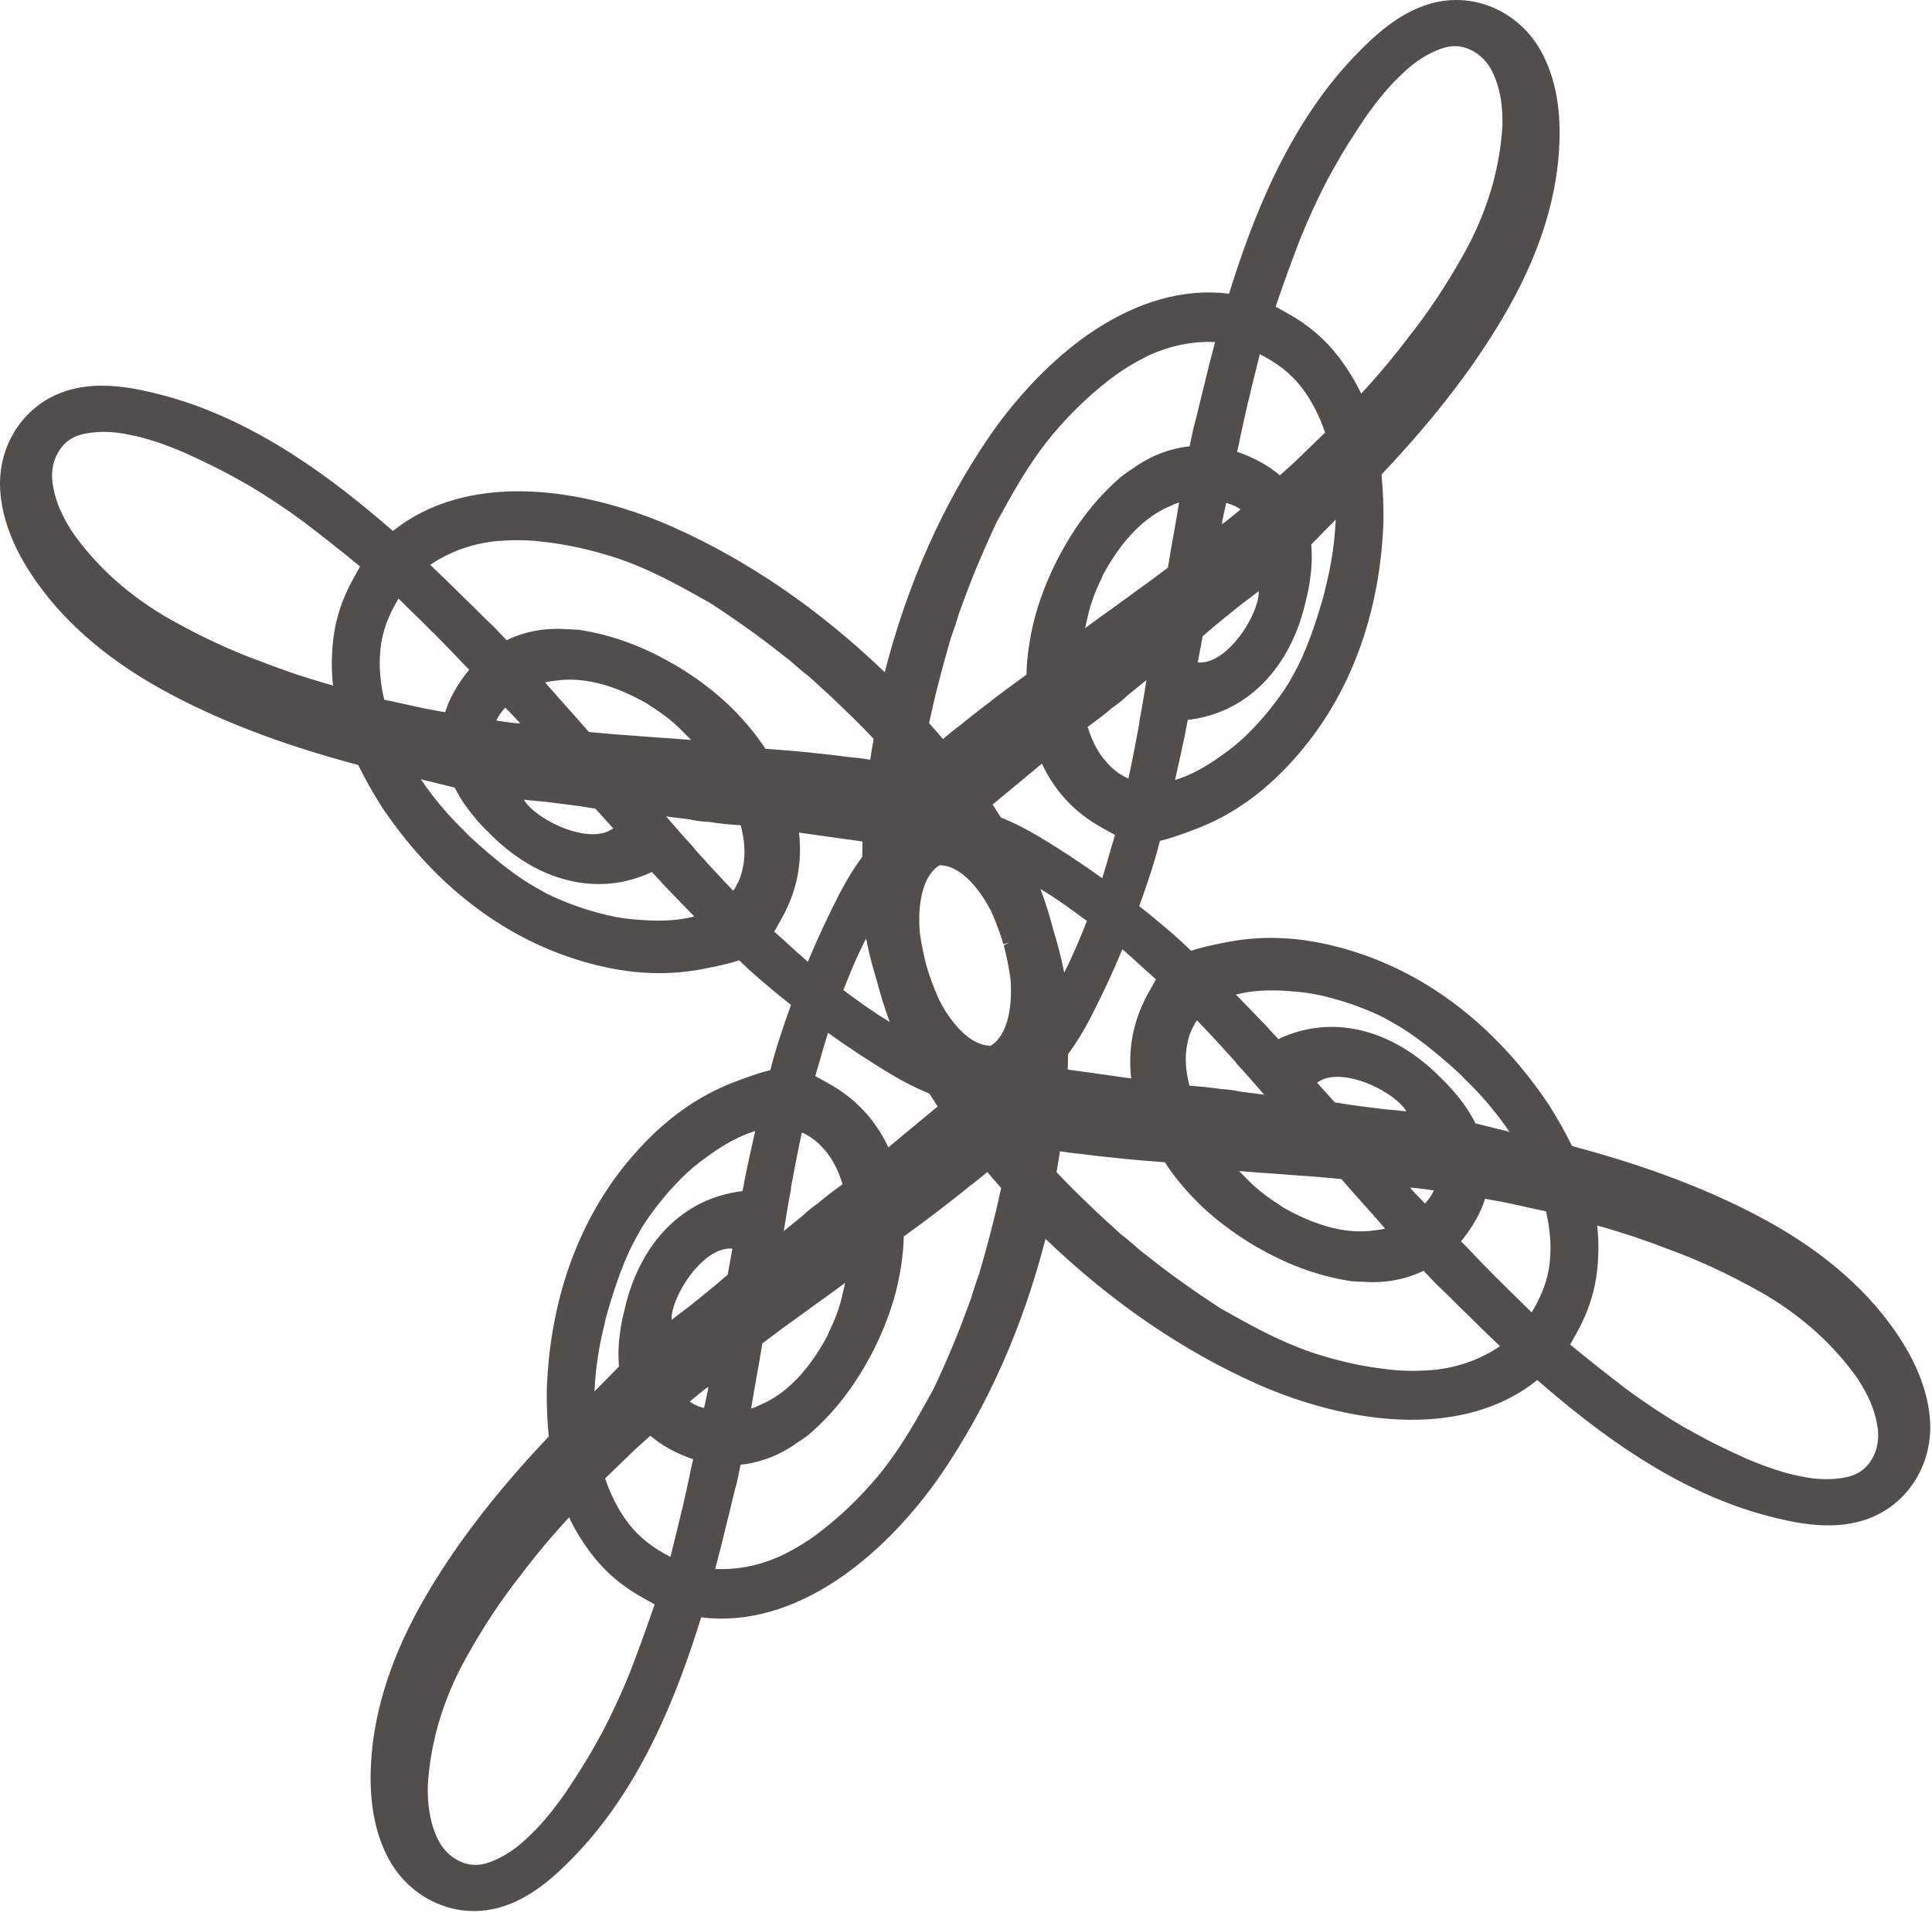 <?xml version="1.0" encoding="UTF-8"?> <svg xmlns="http://www.w3.org/2000/svg" viewBox="0 0 136.023 134.649" fill="none"><path opacity="0.8" d="M54.234 75.334C53.234 75.55 51.374 76.298 51.358 76.304C48.658 77.406 46.291 79.227 44.119 81.872C40.661 86.092 38.716 91.597 38.498 97.801C38.482 98.91 38.526 99.995 38.634 101.12C34.727 105.248 31.776 109.133 29.614 112.994C27.375 117.001 26.189 120.946 26.097 124.721C26.038 127.126 26.464 129.188 27.363 130.851C28.686 133.295 31.26 134.728 33.921 134.503C34.349 134.466 34.78 134.387 35.202 134.268C37.402 133.643 39.176 132 40.62 130.477C45.282 125.56 47.747 119.054 49.366 113.851C50.947 114.05 52.574 113.917 54.208 113.453C60.301 111.724 64.672 106.104 66.27 103.768C69.547 98.97 72.015 93.403 73.61 87.208C78.22 91.64 83.243 95.083 88.554 97.444C91.139 98.593 97.811 101.08 103.905 99.35C105.539 98.886 106.994 98.146 108.233 97.146C112.345 100.722 117.86 104.964 124.409 106.699C126.44 107.236 128.81 107.703 131.01 107.079C131.433 106.959 131.84 106.8 132.223 106.606C134.61 105.401 136.048 102.827 135.888 100.053C135.778 98.168 135.058 96.188 133.743 94.173C131.681 91.009 128.604 88.274 124.59 86.042C120.725 83.893 116.172 82.135 110.68 80.675C110.183 79.667 109.651 78.718 109.047 77.772C105.606 72.615 101.059 68.95 95.9 67.177C92.664 66.065 89.693 65.761 86.817 66.242C86.8 66.245 84.828 66.586 83.861 66.927C83.465 66.546 83.078 66.181 82.657 65.814C81.898 65.151 81.094 64.484 80.207 63.784C80.588 62.735 80.93 61.723 81.226 60.771C81.391 60.236 81.529 59.722 81.666 59.192C82.672 58.971 84.526 58.226 84.541 58.221C87.241 57.121 89.608 55.3 91.778 52.653C95.237 48.435 97.182 42.93 97.402 36.725C97.418 35.611 97.373 34.525 97.265 33.406C101.173 29.276 104.124 25.391 106.283 21.532C108.526 17.525 109.708 13.58 109.801 9.806C109.861 7.399 109.434 5.336 108.538 3.675C107.214 1.229 104.641 -0.204 101.977 0.024C101.551 0.06 101.12 0.141 100.696 0.261C98.498 0.885 96.724 2.526 95.279 4.05C90.619 8.966 88.154 15.472 86.531 20.674C84.95 20.476 83.324 20.61 81.691 21.073C75.597 22.803 71.228 28.422 69.63 30.76C66.351 35.557 63.883 41.125 62.29 47.32C57.681 42.887 52.656 39.445 47.346 37.084C44.76 35.934 38.086 33.448 31.994 35.176C30.362 35.64 28.907 36.38 27.665 37.379C23.554 33.804 18.041 29.562 11.49 27.828C9.461 27.29 7.089 26.825 4.889 27.449C4.467 27.569 4.058 27.727 3.675 27.921C1.291 29.125 -0.147 31.698 0.013 34.473C0.12 36.359 0.841 38.337 2.155 40.354C4.216 43.517 7.296 46.252 11.308 48.484C15.171 50.633 19.723 52.389 25.22 53.852C25.719 54.864 26.253 55.812 26.852 56.754C30.293 61.912 34.838 65.575 39.997 67.348C43.236 68.461 46.207 68.765 49.081 68.284C49.412 68.228 51.16 67.909 52.039 67.6C52.434 67.981 52.822 68.345 53.242 68.711C54.005 69.376 54.828 70.059 55.692 70.741C55.313 71.781 54.97 72.793 54.673 73.755C54.509 74.29 54.37 74.804 54.234 75.334ZM42.588 93.106L42.603 93.009C42.618 92.956 42.636 92.883 42.638 92.845C43.31 90.411 44.02 88.509 44.753 87.195L45.183 86.42C45.895 85.308 46.691 84.285 47.558 83.374C48.137 82.746 48.755 82.185 49.385 81.716C49.47 81.657 49.559 81.591 49.7 81.485L49.885 81.351C51.03 80.516 52.134 79.933 53.171 79.615C52.954 80.569 52.746 81.526 52.543 82.463L52.49 82.722C52.452 82.948 52.408 83.169 52.365 83.39C52.331 83.544 52.3 83.699 52.272 83.85C48.093 84.32 44.983 87.525 43.938 92.335C43.739 93.065 43.65 93.775 43.58 94.434C43.517 95.101 43.543 95.734 43.578 96.198C43.375 96.399 43.174 96.607 42.974 96.812L42.904 96.883C42.629 97.165 42.355 97.448 42.048 97.747L41.877 97.93C41.87 97.937 41.861 97.946 41.855 97.954C41.928 96.322 42.167 94.736 42.588 93.106ZM47.275 92.917C47.276 92.866 47.278 92.815 47.279 92.764C47.346 91.32 49.048 88.482 50.861 87.967C51.102 87.899 51.337 87.874 51.567 87.897C51.456 88.507 51.345 89.117 51.228 89.736C50.235 90.597 49.237 91.401 48.482 91.999C48.101 92.277 47.702 92.58 47.275 92.917ZM49.872 97.615C49.87 97.62 49.87 97.623 49.868 97.629L49.844 97.832C49.76 98.266 49.664 98.703 49.567 99.12C49.268 99.038 49.01 98.938 48.81 98.826C48.724 98.778 48.64 98.725 48.557 98.665C48.908 98.37 49.262 98.077 49.617 97.796C49.654 97.774 49.702 97.745 49.794 97.679C49.82 97.655 49.846 97.635 49.872 97.615ZM52.938 98.815C52.973 98.605 53.01 98.389 53.059 98.112C53.104 97.857 53.148 97.598 53.185 97.378C53.356 96.477 53.512 95.534 53.673 94.567C54.446 93.983 55.237 93.389 55.99 92.858L57.472 91.779C58.137 91.305 58.802 90.831 59.505 90.307C59.427 90.658 59.346 91.013 59.252 91.393C59.064 92.151 58.757 92.97 58.353 93.785L58.312 93.891C58.271 94.013 58.198 94.138 58.121 94.277C56.83 96.592 55.296 98.141 53.534 98.892C53.328 98.992 53.112 99.082 52.888 99.154C52.907 99.038 52.923 98.922 52.938 98.815ZM44.37 117.678C43.779 119.148 43.115 120.588 42.404 121.945L41.864 122.914C41.345 123.845 40.673 124.916 39.758 126.279C38.813 127.614 37.981 128.593 37.133 129.365C36.317 130.16 35.42 130.741 34.466 131.091C33.661 131.382 32.915 131.336 32.172 130.921C31.467 130.527 30.945 129.882 30.621 128.995C30.25 128.055 30.082 126.914 30.125 125.618C30.207 124.217 30.468 122.72 30.88 121.292C31.359 119.673 31.99 118.171 32.813 116.698L32.858 116.62C34.037 114.506 35.311 112.579 36.655 110.89C37.723 109.472 38.844 108.132 40.067 106.809C40.46 107.659 40.973 108.499 41.627 109.366C42.586 110.628 43.757 111.636 45.211 112.448L46.002 112.89C46.033 112.907 46.062 112.923 46.091 112.938C45.542 114.542 44.978 116.097 44.37 117.678ZM47.989 106.363C47.847 106.999 47.686 107.64 47.524 108.287C47.413 108.726 47.304 109.168 47.201 109.596C47.071 109.529 46.932 109.453 46.783 109.37C45.592 108.705 44.684 107.899 44.007 106.904L43.942 106.819C43.903 106.746 43.849 106.654 43.795 106.594C43.307 105.824 42.907 104.974 42.604 104.07L44.32 102.413C44.557 102.171 44.816 101.939 45.09 101.691L45.339 101.466C45.486 101.336 45.639 101.203 45.791 101.066C46.176 101.399 46.594 101.689 47.063 101.951C47.625 102.265 48.21 102.524 48.805 102.723C48.764 102.901 48.724 103.081 48.673 103.287C48.476 104.271 48.262 105.211 48.036 106.204L47.989 106.363ZM69.777 86.62C69.534 87.596 69.251 88.583 68.975 89.536L68.934 89.689C68.7 90.295 68.509 90.928 68.374 91.371C68.069 92.207 67.67 93.288 67.282 94.247C66.739 95.562 66.22 96.733 65.712 97.806L64.871 99.313C63.821 101.193 62.814 102.704 61.8 103.926C60.577 105.373 59.276 106.635 57.931 107.681L57.723 107.843C57.626 107.914 57.53 107.988 57.471 108.037C56.817 108.52 56.072 108.971 55.206 109.415C53.745 110.121 52.219 110.471 50.68 110.455C50.572 110.454 50.462 110.451 50.353 110.445C50.658 109.293 50.895 108.367 51.098 107.494L51.366 106.421C51.523 105.746 51.672 105.106 51.872 104.389L52.142 103.107C53.577 102.956 54.957 102.412 56.153 101.538C56.304 101.45 56.441 101.353 56.612 101.231L56.873 101.043C58.5 99.671 59.901 97.94 61.036 95.904L61.352 95.339C62.024 94.048 62.541 92.769 62.937 91.435C63.238 90.395 63.46 89.226 63.575 88.051C63.608 87.674 63.626 87.345 63.631 87.037C64.572 86.355 65.558 85.638 66.452 84.93C67.076 84.459 67.683 83.98 68.291 83.477C68.68 83.193 69.062 82.889 69.509 82.502C69.82 82.87 70.146 83.243 70.486 83.626C70.257 84.691 70.027 85.673 69.777 86.62ZM61.727 69.02C61.97 69.957 62.23 70.8 62.517 71.597C62.56 71.713 62.604 71.829 62.647 71.942C61.509 71.262 60.413 70.472 59.376 69.694C59.824 68.549 60.341 67.287 60.979 66.063C61.001 66.182 61.025 66.303 61.05 66.425C61.225 67.258 61.446 68.111 61.727 69.02ZM59.096 62.928C58.309 64.453 57.564 66.058 56.876 67.7C56.345 67.243 55.778 66.735 55.151 66.152C54.931 65.964 54.717 65.771 54.509 65.576C54.546 65.521 54.581 65.461 54.615 65.402L55.056 64.612C56.098 62.743 56.501 60.726 56.255 58.608L59.286 59.035C59.758 59.097 60.239 59.164 60.723 59.234C60.712 59.596 60.706 59.956 60.704 60.315C60.133 61.09 59.592 61.969 59.096 62.928ZM57.645 74.913C57.87 74.1 58.086 73.373 58.296 72.705C59.744 73.74 61.221 74.714 62.692 75.6C63.619 76.157 64.54 76.619 65.433 76.981C65.623 77.283 65.818 77.585 66.017 77.89C65.642 78.202 65.268 78.512 64.896 78.815L62.545 80.768C61.643 78.836 60.241 77.33 58.371 76.288L57.581 75.848C57.522 75.815 57.462 75.782 57.399 75.755C57.472 75.481 57.555 75.199 57.645 74.913ZM105.335 94.943C104.034 95.765 102.535 96.27 100.945 96.436C99.967 96.513 99.096 96.521 98.306 96.456C98.207 96.443 98.087 96.43 97.896 96.414L97.698 96.391C96.012 96.21 94.241 95.819 92.444 95.231C90.93 94.721 89.282 93.965 87.402 92.917L85.918 92.09C84.894 91.425 83.836 90.702 82.693 89.875C81.858 89.262 80.948 88.55 80.26 88.007C79.873 87.668 79.391 87.243 78.915 86.882L78.841 86.815C78.084 86.127 77.302 85.417 76.556 84.69C75.841 84.008 75.128 83.296 74.384 82.515C74.474 82.009 74.554 81.521 74.628 81.045C75.209 81.137 75.692 81.197 76.149 81.232C76.945 81.344 77.715 81.432 78.493 81.505C79.636 81.636 80.895 81.733 82.009 81.815C82.177 82.074 82.364 82.347 82.592 82.654C83.303 83.587 84.106 84.465 84.912 85.196C85.945 86.121 87.057 86.934 88.321 87.689L88.874 87.997C90.913 89.135 93.014 89.871 95.135 90.185L95.467 90.209C95.646 90.221 95.814 90.231 95.951 90.228C97.483 90.344 98.929 90.084 100.229 89.455L101.149 90.424C101.688 90.921 102.16 91.395 102.666 91.906L103.417 92.635C104.041 93.264 104.727 93.928 105.606 94.76C105.517 94.826 105.426 94.887 105.335 94.943ZM74.173 65.506C73.929 64.569 73.671 63.727 73.382 62.93C73.339 62.812 73.297 62.697 73.255 62.582C74.436 63.289 75.54 64.091 76.525 64.831C76.052 66.038 75.533 67.285 74.923 68.461C74.9 68.341 74.876 68.221 74.85 68.1C74.676 67.267 74.453 66.414 74.173 65.506ZM73.205 58.924C72.266 58.358 71.368 57.906 70.464 57.545C70.275 57.241 70.082 56.938 69.88 56.634C70.256 56.321 70.631 56.011 71.004 55.708L73.355 53.755C74.258 55.687 75.659 57.192 77.529 58.235L78.317 58.676C78.376 58.708 78.439 58.739 78.501 58.768C78.426 59.041 78.345 59.322 78.251 59.609C78.022 60.441 77.811 61.156 77.602 61.819C76.149 60.78 74.674 59.807 73.205 58.924ZM75.194 74.211C75.773 73.428 76.3 72.571 76.801 71.596C77.587 70.073 78.333 68.469 79.022 66.821C79.548 67.277 80.105 67.776 80.748 68.372C80.968 68.56 81.182 68.754 81.389 68.947C81.352 69.004 81.318 69.062 81.283 69.122L80.843 69.911C79.8 71.78 79.398 73.799 79.643 75.916L76.614 75.488C76.14 75.427 75.659 75.359 75.175 75.291C75.187 74.928 75.192 74.567 75.194 74.211ZM97.526 78.089C96.553 77.973 95.279 77.816 93.983 77.603C93.559 77.138 93.144 76.676 92.729 76.216C92.911 76.078 93.123 75.974 93.366 75.905C95.18 75.39 98.118 76.911 98.934 78.105C98.963 78.146 98.992 78.19 99.018 78.233C98.482 78.171 97.979 78.122 97.526 78.089ZM100.946 83.798C100.907 83.893 100.863 83.982 100.815 84.068C100.704 84.268 100.537 84.489 100.325 84.716C100.022 84.41 99.713 84.09 99.413 83.763L99.275 83.595C99.315 83.6 99.357 83.604 99.396 83.609C99.487 83.617 99.543 83.615 99.575 83.617C100.034 83.667 100.492 83.733 100.946 83.798ZM96.324 85.124C96.451 85.27 96.591 85.429 96.733 85.587L96.865 85.736C97.013 85.901 97.158 86.066 97.291 86.219C97.362 86.305 97.437 86.394 97.518 86.487C97.288 86.542 97.054 86.583 96.809 86.605C94.939 86.89 92.818 86.376 90.496 85.082C90.37 85.011 90.238 84.942 90.117 84.838L90.025 84.774C89.273 84.307 88.581 83.771 88.024 83.226C87.755 82.961 87.51 82.709 87.239 82.435C88.106 82.51 88.924 82.565 89.738 82.62L91.575 82.76C92.49 82.816 93.475 82.906 94.44 82.996C95.076 83.731 95.709 84.453 96.324 85.124ZM112.465 89.263C112.566 88.193 112.561 87.214 112.447 86.269C114.188 86.753 115.846 87.304 117.505 87.952C119.527 88.681 121.624 89.65 123.738 90.831L123.815 90.873C125.291 91.697 126.621 92.645 127.874 93.768C128.976 94.766 129.985 95.902 130.785 97.046C131.508 98.137 131.964 99.196 132.145 100.199C132.331 101.114 132.227 101.936 131.833 102.642C131.462 103.307 130.936 103.728 130.225 103.929C130.142 103.953 130.059 103.973 129.971 103.99C128.977 104.192 127.908 104.17 126.781 103.921C125.667 103.711 124.446 103.315 122.949 102.678C121.446 101.996 120.312 101.438 119.382 100.917L118.42 100.383C117.088 99.591 115.769 98.717 114.502 97.781C113.159 96.756 111.862 95.729 110.546 94.649C110.563 94.618 110.579 94.59 110.597 94.56L111.038 93.769C111.844 92.317 112.312 90.844 112.465 89.263ZM108.817 85.264L108.849 85.269C109.066 86.199 109.171 87.129 109.164 87.998C109.148 88.123 109.15 88.23 109.154 88.314L109.144 88.418C109.09 89.619 108.741 90.783 108.075 91.975C107.993 92.123 107.915 92.259 107.839 92.387C107.545 92.093 107.238 91.793 106.935 91.499L106.877 91.441C106.402 90.976 105.927 90.515 105.445 90.025L105.375 89.966C104.631 89.212 103.957 88.526 103.261 87.781C103.12 87.643 102.992 87.512 102.863 87.382C103.266 86.9 103.626 86.373 103.94 85.81C104.203 85.339 104.406 84.872 104.558 84.389C104.759 84.425 104.955 84.46 105.145 84.491L105.482 84.552C105.843 84.619 106.186 84.68 106.528 84.765L108.221 85.138C108.423 85.183 108.621 85.225 108.817 85.264ZM90.728 69.765L91.047 69.791C91.147 69.799 91.244 69.807 91.322 69.812C92.117 69.88 92.94 70.032 93.767 70.265C94.976 70.584 96.193 71.036 97.361 71.597L98.157 72.044C99.469 72.775 101.074 74.018 102.889 75.698C102.946 75.769 103 75.823 103.023 75.84L103.127 75.953C104.325 77.103 105.36 78.326 106.274 79.675C106.255 79.669 106.237 79.663 106.218 79.659L105.984 79.595C105.571 79.504 105.177 79.404 104.786 79.304L104.658 79.273C104.401 79.208 104.143 79.143 103.888 79.082C103.672 78.67 103.362 78.118 102.957 77.581C102.553 77.06 102.103 76.503 101.567 76C98.55 72.872 94.847 71.638 91.411 72.613C90.923 72.752 90.436 72.936 90.006 73.146C89.901 73.03 89.792 72.915 89.685 72.801C89.53 72.636 89.374 72.472 89.214 72.285L89.042 72.104C88.378 71.415 87.699 70.708 87.014 70.012C88.061 69.739 89.307 69.655 90.728 69.765ZM83.591 73.492C83.672 73.016 83.826 72.586 84.076 72.138C84.138 72.026 84.203 71.922 84.275 71.825C85.07 72.648 85.926 73.571 86.936 74.693L87.085 74.897C87.677 75.528 88.226 76.162 88.809 76.836L89.004 77.058L87.333 76.844C86.911 76.747 86.426 76.684 85.973 76.665C85.206 76.542 84.433 76.477 83.745 76.429C83.459 75.329 83.408 74.369 83.591 73.492ZM80.672 48.162C80.539 48.99 80.4 49.846 80.218 50.769L80.205 50.967C79.933 52.452 79.689 53.685 79.447 54.806C79.336 54.759 79.224 54.706 79.112 54.643C78.665 54.394 78.308 54.107 77.979 53.734C77.37 53.094 76.912 52.252 76.576 51.164C77.133 50.765 77.752 50.309 78.311 49.821C78.722 49.539 79.102 49.231 79.382 48.954L80.719 47.87L80.672 48.162ZM88.624 41.607C88.623 41.659 88.622 41.711 88.621 41.761C88.553 43.205 86.851 46.043 85.038 46.557C84.794 46.627 84.557 46.651 84.332 46.628C84.443 46.018 84.554 45.408 84.671 44.789C85.645 43.942 86.61 43.166 87.416 42.525C87.799 42.249 88.198 41.947 88.624 41.607ZM86.028 36.91C86.029 36.906 86.029 36.903 86.03 36.9L86.057 36.694C86.139 36.259 86.235 35.824 86.332 35.406C86.631 35.488 86.889 35.588 87.089 35.7C87.175 35.746 87.259 35.8 87.34 35.859C86.992 36.153 86.634 36.447 86.273 36.731C86.24 36.752 86.194 36.781 86.105 36.845C86.079 36.868 86.053 36.888 86.028 36.91ZM82.959 35.71C82.922 35.941 82.88 36.177 82.828 36.474C82.788 36.711 82.745 36.944 82.715 37.145C82.541 38.053 82.385 39.003 82.226 39.958C81.453 40.542 80.661 41.134 79.909 41.667L78.427 42.746C77.762 43.218 77.097 43.693 76.394 44.218C76.471 43.867 76.553 43.512 76.647 43.13C76.833 42.376 77.14 41.557 77.546 40.739L77.588 40.632C77.63 40.508 77.705 40.376 77.778 40.246C79.071 37.933 80.606 36.383 82.366 35.631C82.571 35.531 82.789 35.442 83.012 35.369C82.991 35.488 82.976 35.603 82.959 35.71ZM93.312 41.417L93.298 41.509C93.281 41.564 93.262 41.639 93.26 41.682C92.589 44.118 91.877 46.018 91.146 47.331L90.715 48.105C90.003 49.219 89.207 50.242 88.342 51.152C87.76 51.784 87.142 52.345 86.516 52.812C86.428 52.87 86.334 52.94 86.238 53.011C86.17 53.064 86.101 53.114 86.014 53.175C84.869 54.011 83.764 54.596 82.727 54.912C82.95 53.939 83.161 52.953 83.375 51.969L83.41 51.804C83.445 51.577 83.49 51.357 83.534 51.135C83.565 50.983 83.597 50.83 83.625 50.675C87.799 50.207 90.913 47.001 91.96 42.19C92.157 41.46 92.248 40.751 92.316 40.093C92.381 39.426 92.355 38.793 92.321 38.329C92.507 38.141 92.701 37.942 92.925 37.713C93.22 37.408 93.517 37.103 93.848 36.78L94.027 36.587C94.032 36.582 94.036 36.578 94.041 36.573C93.97 38.205 93.733 39.79 93.312 41.417ZM91.528 16.848C92.121 15.375 92.784 13.937 93.495 12.581L94.037 11.61C94.551 10.686 95.223 9.614 96.142 8.248C97.086 6.911 97.917 5.932 98.765 5.16C99.582 4.365 100.479 3.784 101.433 3.435C102.238 3.145 102.986 3.19 103.726 3.604C104.433 3.999 104.952 4.643 105.28 5.531C105.649 6.469 105.817 7.609 105.774 8.909C105.692 10.311 105.43 11.807 105.019 13.233C104.543 14.85 103.909 16.352 103.085 17.83L103.041 17.907C101.863 20.017 100.588 21.944 99.243 23.635C98.178 25.05 97.058 26.39 95.832 27.716C95.439 26.866 94.926 26.026 94.273 25.158C93.313 23.895 92.141 22.886 90.689 22.076L89.899 21.636C89.868 21.619 89.839 21.603 89.809 21.588C90.359 19.979 90.924 18.423 91.528 16.848ZM87.91 28.162C88.052 27.527 88.214 26.886 88.378 26.225C88.488 25.789 88.597 25.352 88.697 24.93C88.827 24.996 88.967 25.073 89.114 25.155C90.307 25.82 91.215 26.626 91.892 27.622L91.956 27.708C91.996 27.778 92.049 27.868 92.104 27.932C92.59 28.7 92.992 29.549 93.295 30.455L93.271 30.476C93.126 30.615 92.978 30.752 92.831 30.896C92.628 31.09 92.421 31.293 92.214 31.497C92.006 31.698 91.801 31.898 91.577 32.114C91.338 32.357 91.078 32.589 90.806 32.835L90.559 33.059C90.412 33.189 90.26 33.322 90.108 33.46C89.726 33.13 89.307 32.837 88.836 32.575C88.273 32.26 87.69 32.002 87.095 31.802C87.135 31.624 87.174 31.445 87.226 31.238C87.423 30.254 87.637 29.316 87.864 28.319L87.91 28.162ZM66.122 47.905C66.373 46.9 66.665 45.884 66.948 44.902L66.965 44.838C67.195 44.243 67.383 43.626 67.526 43.152C67.83 42.318 68.23 41.238 68.617 40.278C69.156 38.977 69.674 37.805 70.187 36.719L71.028 35.212C72.073 33.336 73.08 31.826 74.098 30.598C75.322 29.148 76.624 27.888 77.968 26.842C78.036 26.789 78.101 26.738 78.176 26.682C78.274 26.609 78.372 26.535 78.427 26.487C79.083 26.004 79.828 25.552 80.693 25.109C82.155 24.403 83.682 24.054 85.22 24.068C85.326 24.07 85.436 24.073 85.548 24.079C85.238 25.239 85.003 26.166 84.802 27.032L84.542 28.066C84.382 28.755 84.229 29.407 84.025 30.137L83.756 31.419C82.32 31.568 80.938 32.117 79.744 32.989C79.597 33.075 79.46 33.171 79.308 33.28L79.025 33.484C77.398 34.855 75.998 36.586 74.861 38.623L74.547 39.187C73.875 40.482 73.357 41.761 72.962 43.091C72.66 44.136 72.438 45.305 72.322 46.478C72.29 46.854 72.274 47.183 72.267 47.492C71.32 48.176 70.332 48.895 69.447 49.599C68.814 50.073 68.206 50.554 67.607 51.051C67.216 51.336 66.831 51.644 66.391 52.026C66.078 51.659 65.752 51.286 65.411 50.903C65.639 49.846 65.87 48.867 66.122 47.905ZM66.147 60.911C67.621 60.896 69.003 62.594 69.807 64.195C70.146 64.968 70.425 65.722 70.649 66.466L71.025 66.353L70.672 66.551C70.864 67.268 71.022 68.058 71.138 68.873C71.297 70.678 71.013 72.848 69.751 73.609C68.277 73.625 66.895 71.927 66.091 70.327C65.746 69.536 65.474 68.803 65.263 68.105L65.224 67.97C65.032 67.248 64.878 66.479 64.759 65.646C64.601 63.844 64.885 61.672 66.147 60.911ZM30.565 39.58C31.867 38.759 33.363 38.253 34.954 38.089C35.933 38.01 36.804 38.004 37.59 38.068C37.69 38.081 37.809 38.094 37.949 38.106C38.028 38.114 38.107 38.12 38.199 38.133C39.886 38.315 41.655 38.706 43.454 39.293C44.966 39.803 46.616 40.561 48.494 41.608L49.979 42.434C51.002 43.099 52.058 43.823 53.202 44.649C54.038 45.264 54.946 45.974 55.627 46.51C56.079 46.908 56.523 47.295 56.98 47.641L57.123 47.77C57.857 48.439 58.615 49.127 59.339 49.831C60.046 50.507 60.76 51.219 61.51 52.008C61.421 52.513 61.341 53.001 61.269 53.478C60.686 53.385 60.202 53.326 59.744 53.289C58.939 53.179 58.17 53.089 57.402 53.018C56.277 52.887 55.054 52.792 53.886 52.708C53.719 52.449 53.53 52.178 53.303 51.869C52.59 50.935 51.788 50.056 50.983 49.327C49.948 48.399 48.836 47.586 47.574 46.834L47.019 46.524C44.984 45.388 42.883 44.653 40.757 44.335L40.419 44.312C40.242 44.3 40.076 44.291 39.943 44.295C38.41 44.178 36.967 44.437 35.666 45.066L34.746 44.098C34.218 43.61 33.754 43.143 33.229 42.617L32.478 41.887C31.835 41.24 31.149 40.575 30.29 39.763C30.382 39.699 30.472 39.638 30.565 39.58ZM38.373 56.436C39.414 56.56 40.643 56.712 41.916 56.922C42.342 57.387 42.755 57.849 43.17 58.309C42.988 58.447 42.775 58.551 42.533 58.62C40.719 59.135 37.78 57.612 36.965 56.42C36.936 56.379 36.907 56.335 36.881 56.291C37.424 56.356 37.92 56.403 38.373 56.436ZM34.953 50.727C34.992 50.634 35.036 50.543 35.084 50.46C35.195 50.26 35.362 50.039 35.575 49.812C35.877 50.116 36.187 50.436 36.484 50.761L36.624 50.931C36.583 50.927 36.54 50.922 36.498 50.917C36.415 50.911 36.362 50.911 36.324 50.909C35.863 50.857 35.407 50.794 34.953 50.727ZM39.576 49.399C39.421 49.223 39.249 49.028 39.077 48.834C38.916 48.653 38.756 48.474 38.609 48.304C38.537 48.217 38.46 48.126 38.383 48.036C38.611 47.981 38.847 47.94 39.094 47.918C40.964 47.634 43.085 48.148 45.399 49.44C45.527 49.511 45.663 49.583 45.786 49.686L45.877 49.75C46.63 50.219 47.321 50.754 47.877 51.298C48.146 51.563 48.394 51.814 48.663 52.091C47.796 52.016 46.978 51.959 46.163 51.905L44.326 51.766C43.411 51.708 42.427 51.618 41.463 51.529C40.823 50.796 40.189 50.074 39.576 49.399ZM23.434 45.261C23.332 46.341 23.337 47.326 23.449 48.255C21.713 47.773 20.055 47.223 18.394 46.573C16.37 45.843 14.273 44.874 12.16 43.695L12.085 43.654C10.611 42.832 9.282 41.883 8.026 40.762C6.922 39.762 5.915 38.626 5.116 37.484C4.392 36.392 3.936 35.335 3.757 34.33C3.568 33.416 3.673 32.593 4.066 31.886C4.482 31.146 5.091 30.708 5.929 30.538C6.923 30.336 7.992 30.358 9.117 30.607C10.232 30.815 11.454 31.212 12.951 31.849C14.459 32.532 15.594 33.091 16.519 33.609L17.48 34.145C18.802 34.929 20.122 35.804 21.397 36.746C22.751 37.779 24.047 38.805 25.353 39.878C25.336 39.908 25.319 39.937 25.303 39.967L24.861 40.757C24.055 42.207 23.586 43.682 23.434 45.261ZM27.08 49.261L27.05 49.256C26.833 48.329 26.727 47.399 26.733 46.529C26.751 46.403 26.749 46.296 26.743 46.213L26.755 46.107C26.809 44.904 27.157 43.741 27.822 42.549C27.906 42.402 27.982 42.265 28.059 42.139C28.373 42.45 28.698 42.768 29.022 43.083C29.499 43.548 29.973 44.009 30.455 44.503L30.524 44.559C31.268 45.313 31.942 45.998 32.639 46.742C32.773 46.872 32.893 46.999 33.034 47.142C32.634 47.623 32.273 48.15 31.959 48.715C31.696 49.182 31.494 49.651 31.341 50.135C31.139 50.098 30.943 50.064 30.754 50.034L30.416 49.971C30.056 49.906 29.713 49.845 29.371 49.76L28.517 49.571C28.233 49.507 27.951 49.443 27.679 49.385C27.478 49.343 27.281 49.301 27.08 49.261ZM45.166 64.759C45.075 64.756 44.996 64.748 44.898 64.739C44.785 64.729 44.668 64.719 44.578 64.716C43.782 64.647 42.961 64.494 42.131 64.261C40.922 63.943 39.705 63.491 38.538 62.928L37.742 62.484C36.428 61.75 34.824 60.507 33.01 58.827C32.951 58.755 32.894 58.7 32.877 58.689L32.772 58.573C31.575 57.423 30.539 56.2 29.625 54.852C29.644 54.857 29.664 54.863 29.683 54.869L29.918 54.932C30.351 55.029 30.763 55.132 31.176 55.236C31.454 55.308 31.734 55.378 32.013 55.444C32.226 55.856 32.537 56.407 32.943 56.945C33.346 57.468 33.795 58.024 34.332 58.527C37.765 62.085 42.093 63.178 45.896 61.383C46.001 61.497 46.107 61.613 46.215 61.727C46.37 61.892 46.525 62.055 46.686 62.243L46.809 62.372C47.49 63.079 48.185 63.803 48.886 64.514C47.838 64.788 46.59 64.87 45.166 64.759ZM52.307 61.033C52.226 61.511 52.071 61.94 51.823 62.387C51.759 62.502 51.693 62.604 51.623 62.702C50.824 61.873 49.969 60.952 48.962 59.834L48.812 59.63C48.217 58.995 47.67 58.363 47.089 57.69L46.894 57.469L48.566 57.683C48.985 57.779 49.472 57.841 49.925 57.86C50.7 57.984 51.468 58.05 52.152 58.095C52.44 59.196 52.491 60.156 52.307 61.033ZM56.788 79.883C57.234 80.132 57.591 80.419 57.922 80.792C58.529 81.431 58.987 82.273 59.324 83.362C58.765 83.763 58.147 84.221 57.588 84.705C57.177 84.987 56.796 85.296 56.518 85.574L55.181 86.657L55.231 86.363C55.37 85.487 55.505 84.659 55.682 83.758L55.696 83.56C55.968 82.077 56.211 80.845 56.454 79.721C56.565 79.765 56.677 79.82 56.788 79.883Z" fill="#27221E"></path></svg> 